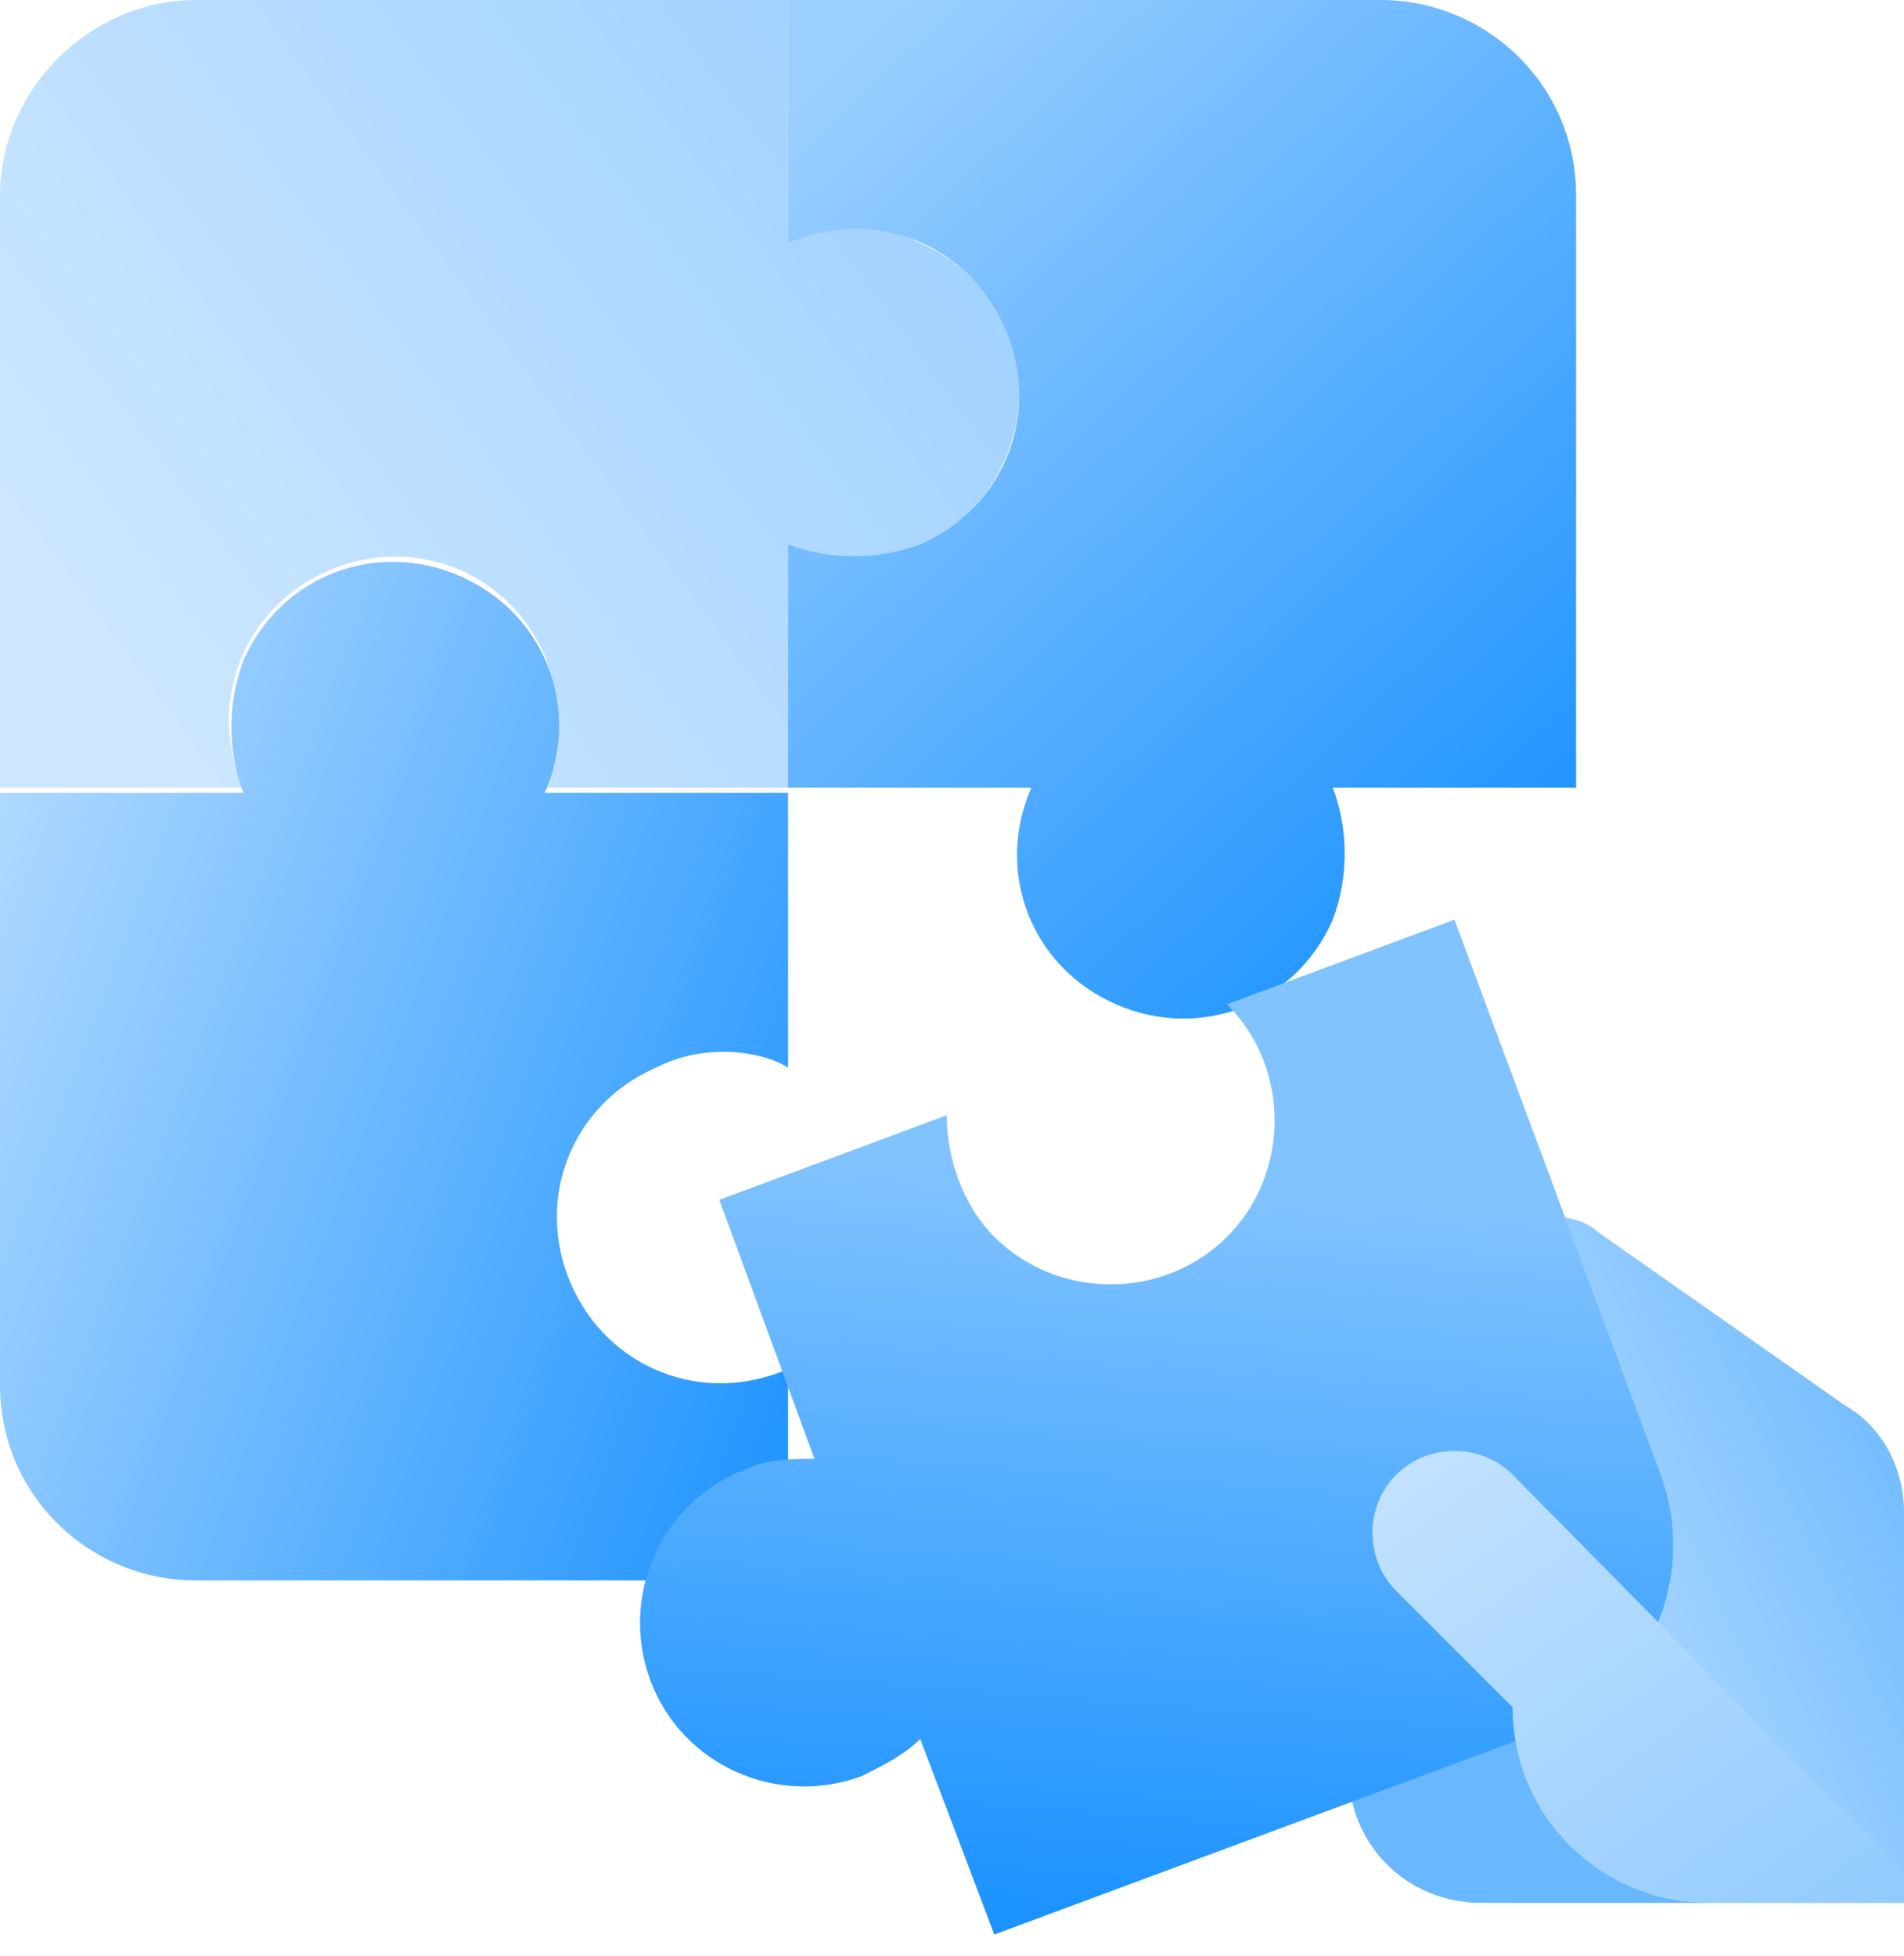 <svg width="37" height="38" viewBox="0 0 37 38" fill="none" xmlns="http://www.w3.org/2000/svg">
<g clip-path="url(#clip0_37_43)">
<path d="M37 29.373C37 28.551 36.589 27.73 35.869 27.319L31.039 23.93C30.833 23.724 30.422 23.622 30.011 23.622H26.106L26.208 34.508C26.208 35.638 27.544 36.665 28.572 36.973H37V29.373Z" fill="url(#paint0_linear_37_43)"/>
<path d="M33.197 36.973H28.778C27.339 36.973 26.208 35.843 26.208 34.405V31.838H30.628L33.197 36.973Z" fill="#68B7FF"/>
<path d="M16.547 4.416C16.136 4.416 15.622 4.519 15.314 4.724V0H3.803C1.747 0 0 1.746 0 3.8V15.303H4.728C4.008 13.659 4.728 11.811 6.372 11.092C8.017 10.373 9.867 11.092 10.586 12.735C10.894 13.557 10.894 14.481 10.586 15.303H15.314V10.578C16.958 11.297 18.808 10.578 19.528 8.935C20.247 7.292 19.528 5.443 17.883 4.724C17.472 4.519 17.061 4.416 16.547 4.416Z" fill="url(#paint1_linear_37_43)"/>
<path d="M30.628 3.8C30.628 1.643 28.881 0 26.825 0H15.314V4.724C16.958 4.005 18.808 4.724 19.528 6.368C20.247 8.011 19.528 9.859 17.883 10.578C17.061 10.886 16.136 10.886 15.314 10.578V15.303H20.042C19.322 16.946 20.042 18.795 21.686 19.514C23.331 20.232 25.181 19.514 25.9 17.87C26.208 17.049 26.208 16.124 25.9 15.303H30.628V3.8Z" fill="url(#paint2_linear_37_43)"/>
<path d="M14.081 20.438C14.492 20.438 15.006 20.541 15.314 20.746V15.405H10.586C11.306 13.762 10.586 11.914 8.942 11.195C7.297 10.476 5.447 11.195 4.728 12.838C4.419 13.659 4.419 14.584 4.728 15.405H0V26.908C0 29.065 1.747 30.708 3.803 30.708H15.314V26.6C13.669 27.319 11.819 26.6 11.1 24.957C10.381 23.314 11.1 21.465 12.744 20.746C13.156 20.541 13.567 20.438 14.081 20.438Z" fill="url(#paint3_linear_37_43)"/>
<path d="M32.272 28.654L28.264 17.87L23.844 19.514C25.078 20.746 25.078 22.8 23.844 24.032C22.611 25.265 20.556 25.265 19.322 24.032C18.706 23.416 18.397 22.492 18.397 21.67L13.978 23.314L15.828 28.346C15.417 28.346 14.903 28.346 14.492 28.551C12.847 29.168 12.025 31.016 12.642 32.66C13.258 34.303 15.108 35.124 16.753 34.508C17.164 34.303 17.575 34.097 17.883 33.789L19.322 37.589L30.114 33.584C32.067 32.865 32.992 30.605 32.272 28.654Z" fill="url(#paint4_linear_37_43)"/>
<path d="M29.394 28.654C28.778 28.038 27.75 28.038 27.133 28.654C26.517 29.27 26.517 30.297 27.133 30.913L29.394 33.173C29.394 35.33 31.142 36.973 33.197 36.973H37V36.357L29.394 28.654Z" fill="url(#paint5_linear_37_43)"/>
</g>
<defs>
<linearGradient id="paint0_linear_37_43" x1="26.292" y1="32.716" x2="38.166" y2="27.234" gradientUnits="userSpaceOnUse">
<stop stop-color="#CDE7FF"/>
<stop offset="1" stop-color="#68B7FF"/>
</linearGradient>
<linearGradient id="paint1_linear_37_43" x1="1.975" y1="12.775" x2="19.003" y2="0.226" gradientUnits="userSpaceOnUse">
<stop stop-color="#CDE7FF"/>
<stop offset="1" stop-color="#9BCFFF"/>
</linearGradient>
<linearGradient id="paint2_linear_37_43" x1="16.012" y1="1.413" x2="47.111" y2="34.52" gradientUnits="userSpaceOnUse">
<stop stop-color="#9BCFFF"/>
<stop offset="0.555" stop-color="#0487FF"/>
</linearGradient>
<linearGradient id="paint3_linear_37_43" x1="-1.738" y1="17.949" x2="20.285" y2="26.169" gradientUnits="userSpaceOnUse">
<stop stop-color="#B4DBFF"/>
<stop offset="1" stop-color="#0487FF"/>
</linearGradient>
<linearGradient id="paint4_linear_37_43" x1="21.002" y1="50.568" x2="23.093" y2="22.951" gradientUnits="userSpaceOnUse">
<stop offset="0.358" stop-color="#0487FF"/>
<stop offset="1" stop-color="#81C3FF"/>
</linearGradient>
<linearGradient id="paint5_linear_37_43" x1="26.14" y1="25.684" x2="37.754" y2="41.693" gradientUnits="userSpaceOnUse">
<stop stop-color="#CDE7FF"/>
<stop offset="1" stop-color="#81C3FF"/>
</linearGradient>
<clipPath id="clip0_37_43">
<rect width="37" height="38" fill="white"/>
</clipPath>
</defs>
</svg>
